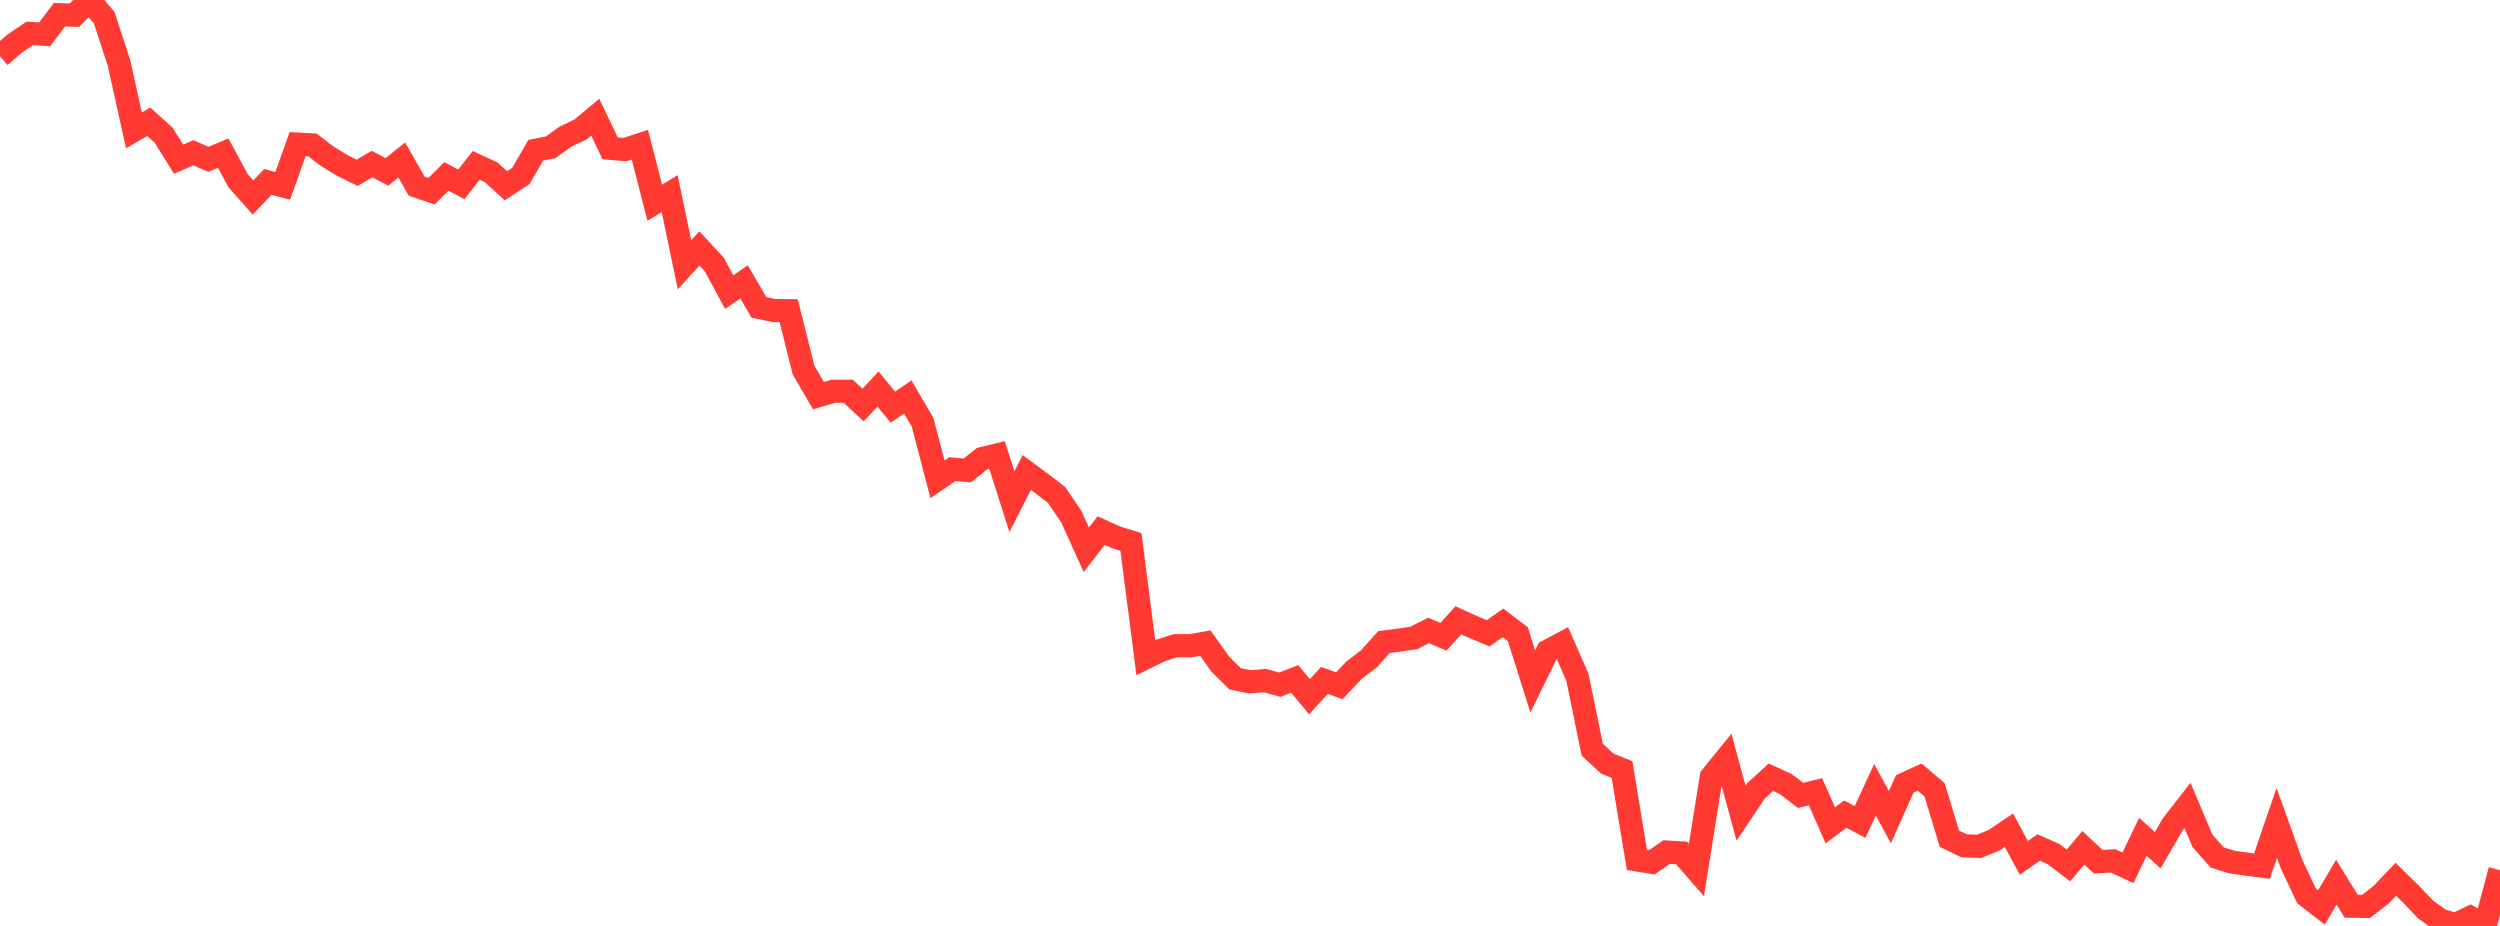 <?xml version="1.0" standalone="no"?>
<!DOCTYPE svg PUBLIC "-//W3C//DTD SVG 1.1//EN" "http://www.w3.org/Graphics/SVG/1.1/DTD/svg11.dtd">

<svg width="135" height="50" viewBox="0 0 135 50" preserveAspectRatio="none" 
  xmlns="http://www.w3.org/2000/svg"
  xmlns:xlink="http://www.w3.org/1999/xlink">


<polyline points="0.0, 3.036 0.804, 2.345 1.607, 1.804 2.411, 1.853 3.214, 0.791 4.018, 0.82 4.821, 0.0 5.625, 0.951 6.429, 3.409 7.232, 7.038 8.036, 6.575 8.839, 7.304 9.643, 8.596 10.446, 8.25 11.25, 8.602 12.054, 8.271 12.857, 9.757 13.661, 10.665 14.464, 9.825 15.268, 10.035 16.071, 7.782 16.875, 7.827 17.679, 8.445 18.482, 8.933 19.286, 9.332 20.089, 8.859 20.893, 9.283 21.696, 8.638 22.5, 10.055 23.304, 10.325 24.107, 9.524 24.911, 9.957 25.714, 8.93 26.518, 9.302 27.321, 10.029 28.125, 9.505 28.929, 8.113 29.732, 7.955 30.536, 7.378 31.339, 6.995 32.143, 6.329 32.946, 8.008 33.75, 8.077 34.554, 7.814 35.357, 10.948 36.161, 10.455 36.964, 14.299 37.768, 13.413 38.571, 14.282 39.375, 15.773 40.179, 15.222 40.982, 16.6 41.786, 16.767 42.589, 16.777 43.393, 19.988 44.196, 21.365 45.0, 21.127 45.804, 21.125 46.607, 21.872 47.411, 21.009 48.214, 21.985 49.018, 21.435 49.821, 22.808 50.625, 25.883 51.429, 25.331 52.232, 25.404 53.036, 24.762 53.839, 24.567 54.643, 27.092 55.446, 25.516 56.25, 26.108 57.054, 26.725 57.857, 27.912 58.661, 29.687 59.464, 28.652 60.268, 29.016 61.071, 29.266 61.875, 35.515 62.679, 35.119 63.482, 34.867 64.286, 34.87 65.089, 34.726 65.893, 35.863 66.696, 36.656 67.5, 36.818 68.304, 36.751 69.107, 36.974 69.911, 36.661 70.714, 37.624 71.518, 36.742 72.321, 37.031 73.125, 36.184 73.929, 35.57 74.732, 34.671 75.536, 34.567 76.339, 34.45 77.143, 34.045 77.946, 34.385 78.75, 33.496 79.554, 33.86 80.357, 34.198 81.161, 33.635 81.964, 34.249 82.768, 36.801 83.571, 35.161 84.375, 34.735 85.179, 36.57 85.982, 40.48 86.786, 41.231 87.589, 41.553 88.393, 46.434 89.196, 46.565 90.0, 46.01 90.804, 46.059 91.607, 46.979 92.411, 41.948 93.214, 40.96 94.018, 43.911 94.821, 42.71 95.625, 41.972 96.429, 42.338 97.232, 42.952 98.036, 42.752 98.839, 44.569 99.643, 43.963 100.446, 44.386 101.25, 42.647 102.054, 44.128 102.857, 42.33 103.661, 41.961 104.464, 42.644 105.268, 45.29 106.071, 45.678 106.875, 45.699 107.679, 45.374 108.482, 44.832 109.286, 46.324 110.089, 45.765 110.893, 46.12 111.696, 46.734 112.5, 45.78 113.304, 46.53 114.107, 46.49 114.911, 46.861 115.714, 45.187 116.518, 45.913 117.321, 44.526 118.125, 43.494 118.929, 45.4 119.732, 46.306 120.536, 46.553 121.339, 46.666 122.143, 46.773 122.946, 44.438 123.75, 46.678 124.554, 48.376 125.357, 48.999 126.161, 47.64 126.964, 48.935 127.768, 48.947 128.571, 48.321 129.375, 47.481 130.179, 48.271 130.982, 49.11 131.786, 49.692 132.589, 49.925 133.393, 49.541 134.196, 50.0 135.0, 46.99" fill="none" stroke="#ff3a33" stroke-width="1.25"/>

</svg>
